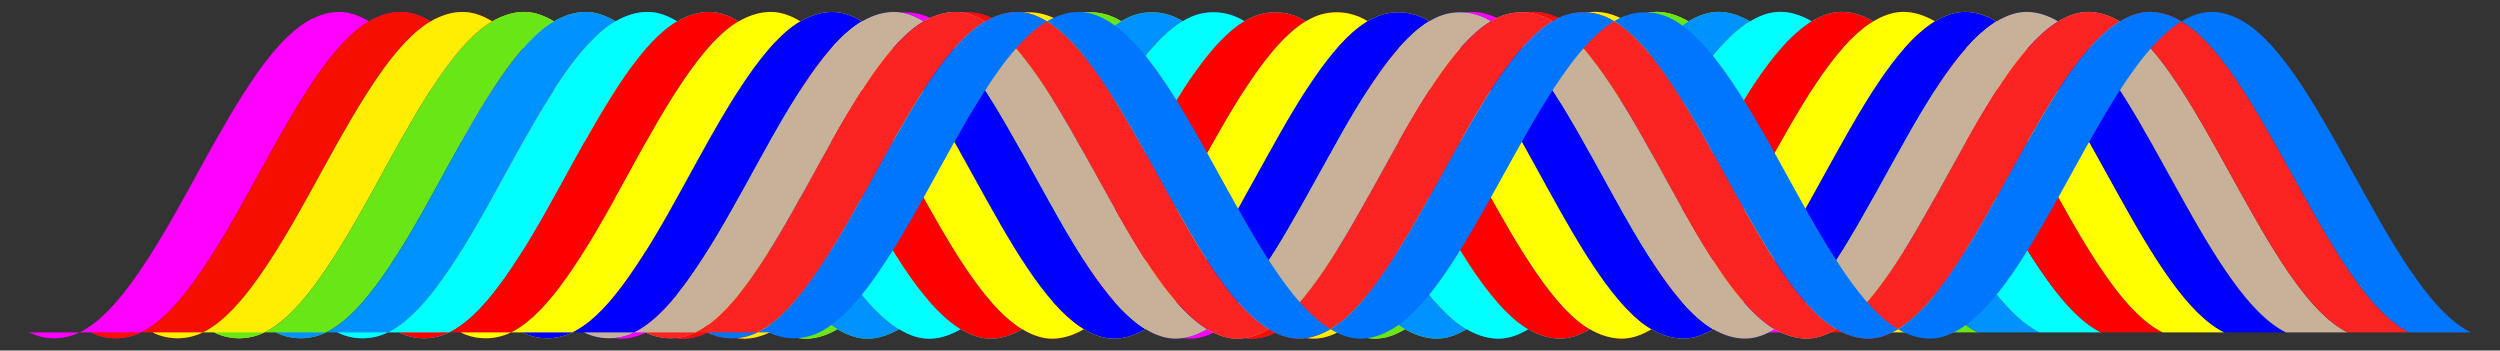 <?xml version="1.0" encoding="utf-8"?>

<!DOCTYPE svg PUBLIC "-//W3C//DTD SVG 1.1//EN" "http://www.w3.org/Graphics/SVG/1.1/DTD/svg11.dtd">
<svg version="1.1" id="Layer_1" xmlns="http://www.w3.org/2000/svg" xmlns:xlink="http://www.w3.org/1999/xlink" x="0px" y="0px"
	 viewBox="0 0 2434 341.299" enable-background="new 0 0 2434 341.299" xml:space="preserve">
<rect x="0" y="0" width="2434" height="341.299" fill="#333333" stroke="none"/>
<g>
	<path fill="#FE00FF" d="M88.423,323.62c16.246,8.11,35.616,7.533,51.786-1.371
		c18.593-10.257,35.478-29.378,51.786-52.469c37.539-53.191,67.014-118.313,103.572-176.23
		c16.523-26.163,33.173-48.91,51.786-64.36c15.972-13.243,34.865-20.125,51.786-16.68
		c18.084,3.702,35.704,17.828,51.786,36.623c18.371,21.485,34.969,48.322,51.786,77.582
		c17.543,30.527,34.203,62.068,51.786,92.39c16.779,28.93,33.375,55.291,51.786,76.058
		c16.054,18.095,33.833,31.375,51.786,34.089c17.077,2.564,35.818-5.373,51.786-19.369
		c18.593-16.314,35.224-39.655,51.786-66.299c17.812-28.665,34.463-59.72,51.786-90.883
		c17.032-30.636,33.651-59.76,51.786-84.833C881.485,45.384,898.444,26.961,917,17.679
		c16.246-8.11,35.616-7.533,51.786,1.371c18.593,10.257,35.478,29.378,51.786,52.469
		c37.539,53.191,67.014,118.314,103.572,176.23c16.523,26.163,33.173,48.91,51.786,64.36
		c15.972,13.243,34.865,20.125,51.786,16.68c18.084-3.702,35.704-17.828,51.786-36.623
		c18.372-21.486,34.969-48.322,51.786-77.582c17.543-30.527,34.203-62.068,51.786-92.39
		c16.779-28.93,33.375-55.291,51.786-76.058c16.054-18.095,33.833-31.375,51.786-34.089
		c17.077-2.564,35.818,5.373,51.786,19.369c18.593,16.314,35.225,39.655,51.786,66.299
		c17.812,28.665,34.462,59.72,51.786,90.883c17.032,30.636,33.651,59.76,51.786,84.833
		c16.271,22.484,33.231,40.907,51.786,50.189c-20,0-40,0-60,0c-18.555-9.283-35.516-27.705-51.786-50.189
		c-18.135-25.073-34.754-54.197-51.786-84.833c-17.324-31.162-33.974-62.218-51.786-90.883
		c-16.561-26.645-33.193-49.985-51.786-66.299c-15.968-13.997-34.709-21.934-51.786-19.369
		c-17.953,2.715-35.732,15.994-51.786,34.089c-18.411,20.767-35.007,47.128-51.786,76.058
		c-17.583,30.323-34.243,61.863-51.786,92.39c-16.817,29.259-33.415,56.096-51.786,77.582
		c-16.082,18.795-33.702,32.921-51.786,36.623c-16.921,3.446-35.814-3.437-51.786-16.68
		c-18.613-15.45-35.263-38.197-51.786-64.36c-36.558-57.916-66.034-123.039-103.572-176.23
		c-16.308-23.091-33.193-42.212-51.786-52.469c-16.17-8.904-35.541-9.482-51.786-1.371
		c-18.555,9.283-35.516,27.705-51.786,50.189c-18.135,25.073-34.754,54.197-51.786,84.833
		c-17.323,31.162-33.974,62.218-51.786,90.883c-16.561,26.645-33.193,49.985-51.786,66.299
		c-15.968,13.997-34.709,21.934-51.786,19.369c-17.953-2.715-35.732-15.994-51.786-34.089
		c-18.411-20.767-35.007-47.128-51.786-76.058c-17.583-30.323-34.243-61.863-51.786-92.39
		c-16.817-29.259-33.415-56.096-51.786-77.582c-16.082-18.795-33.702-32.921-51.786-36.623
		c-16.921-3.446-35.814,3.437-51.786,16.68c-18.613,15.45-35.263,38.197-51.786,64.36
		c-36.558,57.916-66.034,123.039-103.572,176.23c-16.308,23.091-33.193,42.212-51.786,52.469
		c-16.17,8.904-35.541,9.482-51.786,1.371C48.423,323.62,68.423,323.62,88.423,323.62z"/>
	<path fill="#F60E00" d="M148.423,323.62c16.246,8.11,35.616,7.533,51.786-1.371
		c18.593-10.257,35.478-29.378,51.786-52.469c37.539-53.191,67.014-118.313,103.572-176.23
		c16.523-26.163,33.173-48.91,51.786-64.36c15.972-13.243,34.865-20.125,51.786-16.68
		c18.084,3.702,35.704,17.828,51.786,36.623c18.371,21.485,34.969,48.322,51.786,77.582
		c17.543,30.527,34.203,62.068,51.786,92.39c16.779,28.93,33.375,55.291,51.786,76.058
		c16.054,18.095,33.833,31.375,51.786,34.089c17.077,2.564,35.818-5.373,51.786-19.369
		c18.593-16.314,35.224-39.655,51.786-66.299c17.812-28.665,34.463-59.72,51.786-90.883
		c17.032-30.636,33.651-59.76,51.786-84.833C941.485,45.384,958.444,26.961,977,17.679
		c16.246-8.11,35.616-7.533,51.786,1.371c18.593,10.257,35.478,29.378,51.786,52.469
		c37.539,53.191,67.014,118.314,103.572,176.23c16.523,26.163,33.173,48.91,51.786,64.36
		c15.972,13.243,34.865,20.125,51.786,16.68c18.084-3.702,35.704-17.828,51.786-36.623
		c18.372-21.486,34.969-48.322,51.786-77.582c17.543-30.527,34.203-62.068,51.786-92.39
		c16.779-28.93,33.375-55.291,51.786-76.058c16.054-18.095,33.833-31.375,51.786-34.089
		c17.077-2.564,35.818,5.373,51.786,19.369c18.593,16.314,35.225,39.655,51.786,66.299
		c17.812,28.665,34.462,59.72,51.786,90.883c17.032,30.636,33.651,59.76,51.786,84.833
		c16.271,22.484,33.231,40.907,51.786,50.189c-20,0-40,0-60,0c-18.555-9.283-35.516-27.705-51.786-50.189
		c-18.135-25.073-34.754-54.197-51.786-84.833c-17.324-31.162-33.974-62.218-51.786-90.883
		c-16.561-26.645-33.193-49.985-51.786-66.299c-15.968-13.997-34.709-21.934-51.786-19.369
		c-17.953,2.715-35.732,15.994-51.786,34.089c-18.411,20.767-35.007,47.128-51.786,76.058
		c-17.583,30.323-34.243,61.863-51.786,92.39c-16.817,29.259-33.415,56.096-51.786,77.582
		c-16.082,18.795-33.702,32.921-51.786,36.623c-16.921,3.446-35.814-3.437-51.786-16.68
		c-18.613-15.45-35.263-38.197-51.786-64.36c-36.558-57.916-66.033-123.039-103.572-176.23
		c-16.308-23.091-33.193-42.212-51.786-52.469c-16.17-8.904-35.541-9.482-51.786-1.371
		c-18.555,9.283-35.516,27.705-51.786,50.189c-18.135,25.073-34.754,54.197-51.786,84.833
		c-17.323,31.162-33.974,62.218-51.786,90.883c-16.561,26.645-33.193,49.985-51.786,66.299
		c-15.968,13.997-34.709,21.934-51.786,19.369c-17.953-2.715-35.732-15.994-51.786-34.089
		c-18.411-20.767-35.007-47.128-51.786-76.058c-17.583-30.323-34.243-61.863-51.786-92.39
		c-16.817-29.259-33.415-56.096-51.786-77.582c-16.082-18.795-33.702-32.921-51.786-36.623
		c-16.921-3.446-35.814,3.437-51.786,16.68c-18.613,15.45-35.263,38.197-51.786,64.36
		c-36.558,57.916-66.034,123.039-103.572,176.23c-16.308,23.091-33.193,42.212-51.786,52.469
		c-16.17,8.904-35.541,9.482-51.786,1.371C108.423,323.62,128.423,323.62,148.423,323.62z"/>
	<path fill="#FFEE00" d="M208.423,323.62c16.246,8.11,35.616,7.533,51.786-1.371
		c18.593-10.257,35.478-29.378,51.786-52.469c37.539-53.191,67.014-118.313,103.572-176.23
		c16.523-26.163,33.173-48.91,51.786-64.36c15.972-13.243,34.865-20.125,51.786-16.68
		c18.084,3.702,35.704,17.828,51.786,36.623c18.371,21.485,34.969,48.322,51.786,77.582
		c17.543,30.527,34.203,62.068,51.786,92.39c16.779,28.93,33.375,55.291,51.786,76.058
		c16.054,18.095,33.833,31.375,51.786,34.089c17.077,2.564,35.818-5.373,51.786-19.369
		c18.593-16.314,35.224-39.655,51.786-66.299c17.812-28.665,34.463-59.72,51.786-90.883
		c17.032-30.636,33.651-59.76,51.786-84.833c16.271-22.484,33.231-40.907,51.786-50.189
		c16.246-8.11,35.616-7.533,51.786,1.371c18.593,10.257,35.478,29.378,51.786,52.469
		c37.539,53.191,67.014,118.314,103.572,176.23c16.523,26.163,33.173,48.91,51.786,64.36
		c15.972,13.243,34.865,20.125,51.786,16.68c18.084-3.702,35.704-17.828,51.786-36.623
		c18.372-21.486,34.969-48.322,51.786-77.582c17.543-30.527,34.203-62.068,51.786-92.39
		c16.779-28.93,33.375-55.291,51.786-76.058c16.054-18.095,33.833-31.375,51.786-34.089
		c17.077-2.564,35.818,5.373,51.786,19.369c18.593,16.314,35.225,39.655,51.786,66.299
		c17.812,28.665,34.462,59.72,51.786,90.883c17.032,30.636,33.651,59.76,51.786,84.833
		c16.271,22.484,33.231,40.907,51.786,50.189c-20,0-40,0-60,0c-18.555-9.283-35.516-27.705-51.786-50.189
		c-18.135-25.073-34.754-54.197-51.786-84.833c-17.324-31.162-33.974-62.218-51.786-90.883
		c-16.561-26.645-33.193-49.985-51.786-66.299c-15.968-13.997-34.709-21.934-51.786-19.369
		c-17.953,2.715-35.732,15.994-51.786,34.089c-18.411,20.767-35.007,47.128-51.786,76.058
		c-17.583,30.323-34.243,61.863-51.786,92.39c-16.817,29.259-33.415,56.096-51.786,77.582
		c-16.082,18.795-33.702,32.921-51.786,36.623c-16.921,3.446-35.814-3.437-51.786-16.68
		c-18.613-15.45-35.263-38.197-51.786-64.36c-36.558-57.916-66.033-123.039-103.572-176.23
		c-16.308-23.091-33.193-42.212-51.786-52.469c-16.17-8.904-35.541-9.482-51.786-1.371
		c-18.555,9.283-35.516,27.705-51.786,50.189c-18.135,25.073-34.754,54.197-51.786,84.833
		c-17.323,31.162-33.974,62.218-51.786,90.883c-16.561,26.645-33.193,49.985-51.786,66.299
		c-15.968,13.997-34.709,21.934-51.786,19.369c-17.953-2.715-35.732-15.994-51.786-34.089
		c-18.411-20.767-35.007-47.128-51.786-76.058c-17.583-30.323-34.243-61.863-51.786-92.39
		c-16.817-29.259-33.415-56.096-51.786-77.582c-16.082-18.795-33.702-32.921-51.786-36.623
		c-16.921-3.446-35.814,3.437-51.786,16.68c-18.613,15.45-35.263,38.197-51.786,64.36
		c-36.558,57.916-66.034,123.039-103.572,176.23c-16.308,23.091-33.193,42.212-51.786,52.469
		c-16.17,8.904-35.541,9.482-51.786,1.371C168.423,323.62,188.423,323.62,208.423,323.62z"/>
	<path fill="#68E616" d="M268.423,323.62c16.246,8.11,35.616,7.533,51.786-1.371
		c18.593-10.257,35.478-29.378,51.786-52.469c37.539-53.191,67.014-118.313,103.572-176.23
		c16.523-26.163,33.173-48.91,51.786-64.36c15.972-13.243,34.865-20.125,51.786-16.68
		c18.084,3.702,35.704,17.828,51.786,36.623c18.371,21.485,34.969,48.322,51.786,77.582
		c17.543,30.527,34.203,62.068,51.786,92.39c16.779,28.93,33.375,55.291,51.786,76.058
		c16.054,18.095,33.833,31.375,51.786,34.089c17.077,2.564,35.818-5.373,51.786-19.369
		c18.593-16.314,35.224-39.655,51.786-66.299c17.812-28.665,34.463-59.72,51.786-90.883
		c17.032-30.636,33.651-59.76,51.786-84.833c16.271-22.484,33.231-40.907,51.786-50.189
		c16.246-8.11,35.616-7.533,51.786,1.371c18.593,10.257,35.478,29.378,51.786,52.469
		c37.539,53.191,67.014,118.314,103.572,176.23c16.523,26.163,33.173,48.91,51.786,64.36
		c15.972,13.243,34.865,20.125,51.786,16.68c18.084-3.702,35.704-17.828,51.786-36.623
		c18.372-21.486,34.969-48.322,51.786-77.582c17.543-30.527,34.203-62.068,51.786-92.39
		c16.779-28.93,33.375-55.291,51.786-76.058c16.054-18.095,33.833-31.375,51.786-34.089
		c17.077-2.564,35.818,5.373,51.786,19.369c18.593,16.314,35.225,39.655,51.786,66.299
		c17.812,28.665,34.462,59.72,51.786,90.883c17.032,30.636,33.651,59.76,51.786,84.833
		c16.271,22.484,33.231,40.907,51.786,50.189c-20,0-40,0-60,0c-18.555-9.283-35.516-27.705-51.786-50.189
		c-18.135-25.073-34.754-54.197-51.786-84.833c-17.324-31.162-33.974-62.218-51.786-90.883
		c-16.561-26.645-33.193-49.985-51.786-66.299c-15.968-13.997-34.709-21.934-51.786-19.369
		c-17.953,2.715-35.732,15.994-51.786,34.089c-18.411,20.767-35.007,47.128-51.786,76.058
		c-17.583,30.323-34.243,61.863-51.786,92.39c-16.817,29.259-33.415,56.096-51.786,77.582
		c-16.082,18.795-33.702,32.921-51.786,36.623c-16.921,3.446-35.814-3.437-51.786-16.68
		c-18.613-15.45-35.263-38.197-51.786-64.36c-36.558-57.916-66.033-123.039-103.572-176.23
		c-16.308-23.091-33.193-42.212-51.786-52.469c-16.17-8.904-35.541-9.482-51.786-1.371
		c-18.555,9.283-35.516,27.705-51.786,50.189c-18.135,25.073-34.754,54.197-51.786,84.833
		c-17.323,31.162-33.974,62.218-51.786,90.883c-16.561,26.645-33.193,49.985-51.786,66.299
		c-15.968,13.997-34.709,21.934-51.786,19.369c-17.953-2.715-35.732-15.994-51.786-34.089
		c-18.411-20.767-35.007-47.128-51.786-76.058c-17.583-30.323-34.243-61.863-51.786-92.39
		c-16.817-29.259-33.415-56.096-51.786-77.582c-16.082-18.795-33.702-32.921-51.786-36.623
		c-16.921-3.446-35.814,3.437-51.786,16.68c-18.613,15.45-35.263,38.197-51.786,64.36
		c-36.558,57.916-66.034,123.039-103.572,176.23c-16.308,23.091-33.193,42.212-51.786,52.469
		c-16.17,8.904-35.541,9.482-51.786,1.371C228.423,323.62,248.423,323.62,268.423,323.62z"/>
	<path fill="#0093FF" d="M328.423,323.62c16.246,8.11,35.616,7.533,51.786-1.371
		c18.593-10.257,35.478-29.378,51.786-52.469c37.539-53.191,67.014-118.313,103.572-176.23
		c16.523-26.163,33.173-48.91,51.786-64.36c15.972-13.243,34.865-20.125,51.786-16.68
		c18.084,3.702,35.704,17.828,51.786,36.623c18.371,21.485,34.969,48.322,51.786,77.582
		c17.543,30.527,34.203,62.068,51.786,92.39c16.779,28.93,33.375,55.291,51.786,76.058
		c16.054,18.095,33.833,31.375,51.786,34.089c17.077,2.564,35.818-5.373,51.786-19.369
		c18.593-16.314,35.224-39.655,51.786-66.299c17.812-28.665,34.462-59.72,51.786-90.883
		c17.032-30.636,33.651-59.76,51.786-84.833c16.271-22.484,33.231-40.907,51.786-50.189
		c16.246-8.11,35.616-7.533,51.786,1.371c18.593,10.257,35.478,29.378,51.786,52.469
		c37.539,53.191,67.014,118.314,103.572,176.23c16.523,26.163,33.173,48.91,51.786,64.36
		c15.972,13.243,34.865,20.125,51.786,16.68c18.084-3.702,35.704-17.828,51.786-36.623
		c18.372-21.486,34.969-48.322,51.786-77.582c17.543-30.527,34.203-62.068,51.786-92.39
		c16.779-28.93,33.375-55.291,51.786-76.058c16.054-18.095,33.833-31.375,51.786-34.089
		c17.077-2.564,35.818,5.373,51.786,19.369c18.593,16.314,35.225,39.655,51.786,66.299
		c17.812,28.665,34.462,59.72,51.786,90.883c17.032,30.636,33.651,59.76,51.786,84.833
		c16.271,22.484,33.231,40.907,51.786,50.189c-20,0-40,0-60,0c-18.555-9.283-35.516-27.705-51.786-50.189
		c-18.135-25.073-34.754-54.197-51.786-84.833c-17.324-31.162-33.974-62.218-51.786-90.883
		c-16.561-26.645-33.193-49.985-51.786-66.299c-15.968-13.997-34.709-21.934-51.786-19.369
		c-17.953,2.715-35.732,15.994-51.786,34.089c-18.411,20.767-35.007,47.128-51.786,76.058
		c-17.583,30.323-34.243,61.863-51.786,92.39c-16.817,29.259-33.415,56.096-51.786,77.582
		c-16.082,18.795-33.702,32.921-51.786,36.623c-16.921,3.446-35.814-3.437-51.786-16.68
		c-18.613-15.45-35.263-38.197-51.786-64.36c-36.558-57.916-66.033-123.039-103.572-176.23
		c-16.308-23.091-33.193-42.212-51.786-52.469c-16.17-8.904-35.541-9.482-51.786-1.371
		c-18.555,9.283-35.516,27.705-51.786,50.189c-18.135,25.073-34.754,54.197-51.786,84.833
		c-17.323,31.162-33.974,62.218-51.786,90.883c-16.561,26.645-33.193,49.985-51.786,66.299
		c-15.968,13.997-34.709,21.934-51.786,19.369c-17.953-2.715-35.732-15.994-51.786-34.089
		c-18.411-20.767-35.007-47.128-51.786-76.058c-17.583-30.323-34.243-61.863-51.786-92.39
		c-16.817-29.259-33.415-56.096-51.786-77.582c-16.082-18.795-33.702-32.921-51.786-36.623
		c-16.921-3.446-35.814,3.437-51.786,16.68c-18.613,15.45-35.263,38.197-51.786,64.36
		c-36.558,57.916-66.034,123.039-103.572,176.23c-16.308,23.091-33.193,42.212-51.786,52.469
		c-16.17,8.904-35.541,9.482-51.786,1.371C288.423,323.62,308.423,323.62,328.423,323.62z"/>
	<path fill="#00FFFF" d="M388.423,323.62c16.246,8.11,35.616,7.533,51.786-1.371
		c18.593-10.257,35.478-29.378,51.786-52.469c37.539-53.191,67.014-118.313,103.572-176.23
		c16.523-26.163,33.173-48.91,51.786-64.36c15.972-13.243,34.865-20.125,51.786-16.68
		c18.084,3.702,35.704,17.828,51.786,36.623c18.371,21.485,34.969,48.322,51.786,77.582
		c17.543,30.527,34.203,62.068,51.786,92.39c16.779,28.93,33.375,55.291,51.786,76.058
		c16.054,18.095,33.833,31.375,51.786,34.089c17.077,2.564,35.818-5.373,51.786-19.369
		c18.593-16.314,35.224-39.655,51.786-66.299c17.812-28.665,34.462-59.72,51.786-90.883
		c17.032-30.636,33.651-59.76,51.786-84.833c16.271-22.484,33.231-40.907,51.786-50.189
		c16.246-8.11,35.616-7.533,51.786,1.371c18.593,10.257,35.478,29.378,51.786,52.469
		c37.539,53.191,67.014,118.314,103.572,176.23c16.523,26.163,33.173,48.91,51.786,64.36
		c15.972,13.243,34.865,20.125,51.786,16.68c18.084-3.702,35.704-17.828,51.786-36.623
		c18.372-21.486,34.969-48.322,51.786-77.582c17.543-30.527,34.203-62.068,51.786-92.39
		c16.779-28.93,33.375-55.291,51.786-76.058c16.054-18.095,33.833-31.375,51.786-34.089
		c17.077-2.564,35.818,5.373,51.786,19.369c18.593,16.314,35.225,39.655,51.786,66.299
		c17.812,28.665,34.462,59.72,51.786,90.883c17.032,30.636,33.651,59.76,51.786,84.833
		c16.271,22.484,33.231,40.907,51.786,50.189c-20,0-40,0-60,0c-18.555-9.283-35.516-27.705-51.786-50.189
		c-18.135-25.073-34.754-54.197-51.786-84.833c-17.324-31.162-33.974-62.218-51.786-90.883
		c-16.561-26.645-33.193-49.985-51.786-66.299c-15.968-13.997-34.709-21.934-51.786-19.369
		c-17.953,2.715-35.732,15.994-51.786,34.089c-18.411,20.767-35.007,47.128-51.786,76.058
		c-17.583,30.323-34.243,61.863-51.786,92.39c-16.817,29.259-33.415,56.096-51.786,77.582
		c-16.082,18.795-33.702,32.921-51.786,36.623c-16.921,3.446-35.814-3.437-51.786-16.68
		c-18.613-15.45-35.263-38.197-51.786-64.36c-36.558-57.916-66.033-123.039-103.572-176.23
		c-16.308-23.091-33.193-42.212-51.786-52.469c-16.17-8.904-35.541-9.482-51.786-1.371
		c-18.555,9.283-35.516,27.705-51.786,50.189c-18.135,25.073-34.754,54.197-51.786,84.833
		c-17.324,31.162-33.974,62.218-51.786,90.883c-16.561,26.645-33.193,49.985-51.786,66.299
		c-15.968,13.997-34.709,21.934-51.786,19.369c-17.953-2.715-35.732-15.994-51.786-34.089
		c-18.411-20.767-35.007-47.128-51.786-76.058c-17.583-30.323-34.243-61.863-51.786-92.39
		c-16.817-29.259-33.415-56.096-51.786-77.582c-16.082-18.795-33.702-32.921-51.786-36.623
		c-16.921-3.446-35.814,3.437-51.786,16.68c-18.613,15.45-35.263,38.197-51.786,64.36
		c-36.558,57.916-66.034,123.039-103.572,176.23c-16.308,23.091-33.193,42.212-51.786,52.469
		c-16.17,8.904-35.541,9.482-51.786,1.371C348.423,323.62,368.423,323.62,388.423,323.62z"/>
	<path fill="#FF0000" d="M448.423,323.62c16.246,8.11,35.616,7.533,51.786-1.371
		c18.593-10.257,35.478-29.378,51.786-52.469c37.539-53.191,67.014-118.313,103.572-176.23
		c16.523-26.163,33.173-48.91,51.786-64.36c15.972-13.243,34.865-20.125,51.786-16.68
		c18.084,3.702,35.704,17.828,51.786,36.623c18.371,21.485,34.969,48.322,51.786,77.582
		c17.543,30.527,34.203,62.068,51.786,92.39c16.779,28.93,33.375,55.291,51.786,76.058
		c16.054,18.095,33.833,31.375,51.786,34.089c17.077,2.564,35.818-5.373,51.786-19.369
		c18.593-16.314,35.224-39.655,51.786-66.299c17.812-28.665,34.462-59.72,51.786-90.883
		c17.032-30.636,33.651-59.76,51.786-84.833c16.271-22.484,33.231-40.907,51.786-50.189
		c16.246-8.11,35.616-7.533,51.786,1.371c18.593,10.257,35.478,29.378,51.786,52.469
		c37.539,53.191,67.014,118.314,103.572,176.23c16.523,26.163,33.173,48.91,51.786,64.36
		c15.972,13.243,34.865,20.125,51.786,16.68c18.084-3.702,35.704-17.828,51.786-36.623
		c18.372-21.486,34.969-48.322,51.786-77.582c17.543-30.527,34.203-62.068,51.786-92.39
		c16.779-28.93,33.375-55.291,51.786-76.058c16.054-18.095,33.833-31.375,51.786-34.089
		c17.077-2.564,35.818,5.373,51.786,19.369c18.593,16.314,35.225,39.655,51.786,66.299
		c17.812,28.665,34.462,59.72,51.786,90.883c17.032,30.636,33.651,59.76,51.786,84.833
		c16.27,22.484,33.231,40.907,51.786,50.189c-20,0-40,0-60,0c-18.555-9.283-35.516-27.705-51.786-50.189
		c-18.135-25.073-34.754-54.197-51.786-84.833c-17.324-31.162-33.974-62.218-51.786-90.883
		c-16.561-26.645-33.193-49.985-51.786-66.299c-15.968-13.997-34.709-21.934-51.786-19.369
		c-17.953,2.715-35.732,15.994-51.786,34.089c-18.411,20.767-35.007,47.128-51.786,76.058
		c-17.583,30.323-34.243,61.863-51.786,92.39c-16.817,29.259-33.415,56.096-51.786,77.582
		c-16.082,18.795-33.702,32.921-51.786,36.623c-16.921,3.446-35.814-3.437-51.786-16.68
		c-18.613-15.45-35.263-38.197-51.786-64.36c-36.558-57.916-66.033-123.039-103.572-176.23
		c-16.308-23.091-33.193-42.212-51.786-52.469c-16.17-8.904-35.541-9.482-51.786-1.371
		c-18.555,9.283-35.516,27.705-51.786,50.189c-18.135,25.073-34.754,54.197-51.786,84.833
		c-17.324,31.162-33.974,62.218-51.786,90.883c-16.561,26.645-33.193,49.985-51.786,66.299
		c-15.968,13.997-34.709,21.934-51.786,19.369c-17.953-2.715-35.732-15.994-51.786-34.089
		c-18.411-20.767-35.007-47.128-51.786-76.058c-17.583-30.323-34.243-61.863-51.786-92.39
		c-16.817-29.259-33.415-56.096-51.786-77.582c-16.082-18.795-33.702-32.921-51.786-36.623
		c-16.921-3.446-35.814,3.437-51.786,16.68c-18.613,15.45-35.263,38.197-51.786,64.36
		c-36.558,57.916-66.034,123.039-103.572,176.23c-16.308,23.091-33.193,42.212-51.786,52.469
		c-16.17,8.904-35.541,9.482-51.786,1.371C408.423,323.62,428.423,323.62,448.423,323.62z"/>
	<path fill="#FFFF00" d="M508.423,323.62c16.246,8.11,35.616,7.533,51.786-1.371
		c18.593-10.257,35.478-29.378,51.786-52.469c37.539-53.191,67.014-118.313,103.572-176.23
		c16.523-26.163,33.173-48.91,51.786-64.36c15.972-13.243,34.865-20.125,51.786-16.68
		c18.084,3.702,35.704,17.828,51.786,36.623c18.371,21.485,34.969,48.322,51.786,77.582
		c17.543,30.527,34.203,62.068,51.786,92.39c16.779,28.93,33.375,55.291,51.786,76.058
		c16.054,18.095,33.833,31.375,51.786,34.089c17.077,2.564,35.818-5.373,51.786-19.369
		c18.593-16.314,35.224-39.655,51.786-66.299c17.812-28.665,34.462-59.72,51.786-90.883
		c17.032-30.636,33.651-59.76,51.786-84.833c16.271-22.484,33.231-40.907,51.786-50.189
		c16.246-8.11,35.616-7.533,51.786,1.371c18.593,10.257,35.478,29.378,51.786,52.469
		c37.539,53.191,67.014,118.314,103.572,176.23c16.523,26.163,33.173,48.91,51.786,64.36
		c15.972,13.243,34.865,20.125,51.786,16.68c18.084-3.702,35.704-17.828,51.786-36.623
		c18.372-21.486,34.969-48.322,51.786-77.582c17.543-30.527,34.203-62.068,51.786-92.39
		c16.779-28.93,33.375-55.291,51.786-76.058c16.054-18.095,33.833-31.375,51.786-34.089
		c17.077-2.564,35.818,5.373,51.786,19.369c18.593,16.314,35.225,39.655,51.786,66.299
		c17.812,28.665,34.462,59.72,51.786,90.883c17.032,30.636,33.651,59.76,51.786,84.833
		c16.27,22.484,33.231,40.907,51.786,50.189c-20,0-40,0-60,0c-18.555-9.283-35.516-27.705-51.786-50.189
		c-18.135-25.073-34.754-54.197-51.786-84.833c-17.324-31.162-33.974-62.218-51.786-90.883
		c-16.561-26.645-33.193-49.985-51.786-66.299c-15.968-13.997-34.709-21.934-51.786-19.369
		c-17.953,2.715-35.732,15.994-51.786,34.089c-18.411,20.767-35.007,47.128-51.786,76.058
		c-17.583,30.323-34.243,61.863-51.786,92.39c-16.817,29.259-33.415,56.096-51.786,77.582
		c-16.082,18.795-33.702,32.921-51.786,36.623c-16.921,3.446-35.814-3.437-51.786-16.68
		c-18.613-15.45-35.263-38.197-51.786-64.36c-36.558-57.916-66.033-123.039-103.572-176.23
		c-16.308-23.091-33.193-42.212-51.786-52.469c-16.17-8.904-35.541-9.482-51.786-1.371
		c-18.555,9.283-35.516,27.705-51.786,50.189c-18.135,25.073-34.754,54.197-51.786,84.833
		c-17.324,31.162-33.974,62.218-51.786,90.883c-16.561,26.645-33.193,49.985-51.786,66.299
		c-15.969,13.997-34.709,21.934-51.786,19.369c-17.953-2.715-35.732-15.994-51.786-34.089
		c-18.411-20.767-35.007-47.128-51.786-76.058c-17.583-30.323-34.243-61.863-51.786-92.39
		c-16.817-29.259-33.415-56.096-51.786-77.582c-16.082-18.795-33.702-32.921-51.786-36.623
		c-16.921-3.446-35.814,3.437-51.786,16.68c-18.613,15.45-35.263,38.197-51.786,64.36
		c-36.558,57.916-66.034,123.039-103.572,176.23c-16.308,23.091-33.193,42.212-51.786,52.469
		c-16.17,8.904-35.541,9.482-51.786,1.371C468.423,323.62,488.423,323.62,508.423,323.62z"/>
	<path fill="#0000FF" d="M568.423,323.62c16.246,8.11,35.616,7.533,51.786-1.371
		c18.593-10.257,35.478-29.378,51.786-52.469c37.539-53.191,67.014-118.313,103.572-176.23
		c16.523-26.163,33.173-48.91,51.786-64.36c15.972-13.243,34.865-20.125,51.786-16.68
		c18.084,3.702,35.704,17.828,51.786,36.623c18.371,21.485,34.969,48.322,51.786,77.582
		c17.543,30.527,34.203,62.068,51.786,92.39c16.779,28.93,33.375,55.291,51.786,76.058
		c16.054,18.095,33.833,31.375,51.786,34.089c17.077,2.564,35.818-5.373,51.786-19.369
		c18.593-16.314,35.224-39.655,51.786-66.299c17.812-28.665,34.462-59.72,51.786-90.883
		c17.032-30.636,33.651-59.76,51.786-84.833c16.271-22.484,33.231-40.907,51.786-50.189
		c16.246-8.11,35.616-7.533,51.786,1.371c18.593,10.257,35.478,29.378,51.786,52.469
		c37.539,53.191,67.014,118.314,103.572,176.23c16.523,26.163,33.173,48.91,51.786,64.36
		c15.972,13.243,34.865,20.125,51.786,16.68c18.084-3.702,35.704-17.828,51.786-36.623
		c18.372-21.486,34.969-48.322,51.786-77.582c17.543-30.527,34.203-62.068,51.786-92.39
		c16.779-28.93,33.375-55.291,51.786-76.058c16.054-18.095,33.833-31.375,51.786-34.089
		c17.077-2.564,35.818,5.373,51.786,19.369c18.593,16.314,35.224,39.655,51.786,66.299
		c17.812,28.665,34.462,59.72,51.786,90.883c17.032,30.636,33.651,59.76,51.786,84.833
		c16.27,22.484,33.231,40.907,51.786,50.189c-20,0-40,0-60,0c-18.555-9.283-35.516-27.705-51.786-50.189
		c-18.135-25.073-34.754-54.197-51.786-84.833c-17.323-31.162-33.974-62.218-51.786-90.883
		c-16.561-26.645-33.193-49.985-51.786-66.299c-15.968-13.997-34.709-21.934-51.786-19.369
		c-17.953,2.715-35.732,15.994-51.786,34.089c-18.411,20.767-35.007,47.128-51.786,76.058
		c-17.583,30.323-34.243,61.863-51.786,92.39c-16.817,29.259-33.415,56.096-51.786,77.582
		c-16.082,18.795-33.702,32.921-51.786,36.623c-16.921,3.446-35.814-3.437-51.786-16.68
		c-18.613-15.45-35.263-38.197-51.786-64.36c-36.558-57.916-66.033-123.039-103.572-176.23
		c-16.308-23.091-33.193-42.212-51.786-52.469c-16.17-8.904-35.541-9.482-51.786-1.371
		c-18.555,9.283-35.516,27.705-51.786,50.189c-18.135,25.073-34.754,54.197-51.786,84.833
		c-17.324,31.162-33.974,62.218-51.786,90.883c-16.561,26.645-33.193,49.985-51.786,66.299
		c-15.969,13.997-34.709,21.934-51.786,19.369c-17.953-2.715-35.732-15.994-51.786-34.089
		c-18.411-20.767-35.007-47.128-51.786-76.058c-17.583-30.323-34.243-61.863-51.786-92.39
		c-16.817-29.259-33.415-56.096-51.786-77.582c-16.082-18.795-33.702-32.921-51.786-36.623
		c-16.921-3.446-35.814,3.437-51.786,16.68c-18.613,15.45-35.263,38.197-51.786,64.36
		c-36.558,57.916-66.034,123.039-103.572,176.23c-16.308,23.091-33.193,42.212-51.786,52.469
		c-16.17,8.904-35.541,9.482-51.786,1.371C528.423,323.62,548.423,323.62,568.423,323.62z"/>
	<path fill="#C7B299" d="M628.423,323.62c16.246,8.11,35.616,7.533,51.786-1.371
		c18.593-10.257,35.478-29.378,51.786-52.469c37.539-53.191,67.014-118.313,103.572-176.23
		c16.523-26.163,33.173-48.91,51.786-64.36c15.972-13.243,34.865-20.125,51.786-16.68
		c18.084,3.702,35.704,17.828,51.786,36.623c18.371,21.485,34.969,48.322,51.786,77.582
		c17.543,30.527,34.203,62.068,51.786,92.39c16.779,28.93,33.375,55.291,51.786,76.058
		c16.054,18.095,33.833,31.375,51.786,34.089c17.077,2.564,35.818-5.373,51.786-19.369
		c18.593-16.314,35.224-39.655,51.786-66.299c17.812-28.665,34.462-59.72,51.786-90.883
		c17.032-30.636,33.651-59.76,51.786-84.833c16.271-22.484,33.231-40.907,51.786-50.189
		c16.246-8.11,35.616-7.533,51.786,1.371c18.593,10.257,35.478,29.378,51.786,52.469
		c37.539,53.191,67.014,118.314,103.572,176.23c16.523,26.163,33.173,48.91,51.786,64.36
		c15.972,13.243,34.865,20.125,51.786,16.68c18.084-3.702,35.704-17.828,51.786-36.623
		c18.372-21.486,34.969-48.322,51.786-77.582c17.543-30.527,34.203-62.068,51.786-92.39
		c16.779-28.93,33.375-55.291,51.786-76.058c16.054-18.095,33.833-31.375,51.786-34.089
		c17.077-2.564,35.818,5.373,51.786,19.369c18.593,16.314,35.224,39.655,51.786,66.299
		c17.812,28.665,34.462,59.72,51.786,90.883c17.032,30.636,33.651,59.76,51.786,84.833
		c16.27,22.484,33.231,40.907,51.786,50.189c-20,0-40,0-60,0c-18.555-9.283-35.516-27.705-51.786-50.189
		c-18.135-25.073-34.754-54.197-51.786-84.833c-17.323-31.162-33.974-62.218-51.786-90.883
		c-16.562-26.645-33.193-49.985-51.786-66.299c-15.968-13.997-34.709-21.934-51.786-19.369
		c-17.953,2.715-35.732,15.994-51.786,34.089c-18.411,20.767-35.007,47.128-51.786,76.058
		c-17.583,30.323-34.243,61.863-51.786,92.39c-16.817,29.259-33.415,56.096-51.786,77.582
		c-16.082,18.795-33.702,32.921-51.786,36.623c-16.921,3.446-35.814-3.437-51.786-16.68
		c-18.613-15.45-35.263-38.197-51.786-64.36c-36.558-57.916-66.033-123.039-103.572-176.23
		c-16.308-23.091-33.193-42.212-51.786-52.469c-16.17-8.904-35.541-9.482-51.786-1.371
		c-18.555,9.283-35.516,27.705-51.786,50.189c-18.135,25.073-34.754,54.197-51.786,84.833
		c-17.324,31.162-33.974,62.218-51.786,90.883c-16.561,26.645-33.193,49.985-51.786,66.299
		c-15.969,13.997-34.709,21.934-51.786,19.369c-17.953-2.715-35.732-15.994-51.786-34.089
		c-18.411-20.767-35.007-47.128-51.786-76.058c-17.583-30.323-34.243-61.863-51.786-92.39
		c-16.817-29.259-33.415-56.096-51.786-77.582c-16.082-18.795-33.702-32.921-51.786-36.623
		c-16.921-3.446-35.814,3.437-51.786,16.68c-18.613,15.45-35.263,38.197-51.786,64.36
		c-36.558,57.916-66.034,123.039-103.572,176.23c-16.308,23.091-33.193,42.212-51.786,52.469
		c-16.17,8.904-35.541,9.482-51.786,1.371C588.423,323.62,608.423,323.62,628.423,323.62z"/>
	<path fill="#FC2323" d="M688.423,323.62c16.246,8.11,35.616,7.533,51.786-1.371
		c18.593-10.257,35.478-29.378,51.786-52.469c37.539-53.191,67.014-118.313,103.572-176.23
		c16.523-26.163,33.173-48.91,51.786-64.36c15.972-13.243,34.865-20.125,51.786-16.68
		c18.084,3.702,35.704,17.828,51.786,36.623c18.372,21.485,34.969,48.322,51.786,77.582
		c17.543,30.527,34.203,62.068,51.786,92.39c16.779,28.93,33.375,55.291,51.786,76.058
		c16.054,18.095,33.833,31.375,51.786,34.089c17.077,2.564,35.818-5.373,51.786-19.369
		c18.593-16.314,35.224-39.655,51.786-66.299c17.812-28.665,34.462-59.72,51.786-90.883
		c17.032-30.636,33.651-59.76,51.786-84.833c16.271-22.484,33.231-40.907,51.786-50.189
		c16.246-8.11,35.616-7.533,51.786,1.371c18.593,10.257,35.478,29.378,51.786,52.469
		c37.539,53.191,67.014,118.314,103.572,176.23c16.523,26.163,33.173,48.91,51.786,64.36
		c15.972,13.243,34.865,20.125,51.786,16.68c18.084-3.702,35.704-17.828,51.786-36.623
		c18.372-21.486,34.969-48.322,51.786-77.582c17.543-30.527,34.203-62.068,51.786-92.39
		c16.779-28.93,33.375-55.291,51.786-76.058c16.054-18.095,33.833-31.375,51.786-34.089
		c17.077-2.564,35.818,5.373,51.786,19.369c18.593,16.314,35.224,39.655,51.786,66.299
		c17.812,28.665,34.462,59.72,51.786,90.883c17.032,30.636,33.651,59.76,51.786,84.833
		c16.27,22.484,33.231,40.907,51.786,50.189c-20,0-40,0-60,0c-18.555-9.283-35.516-27.705-51.786-50.189
		c-18.135-25.073-34.754-54.197-51.786-84.833c-17.323-31.162-33.974-62.218-51.786-90.883
		c-16.562-26.645-33.193-49.985-51.786-66.299c-15.969-13.997-34.709-21.934-51.786-19.369
		c-17.953,2.715-35.732,15.994-51.786,34.089c-18.411,20.767-35.007,47.128-51.786,76.058
		c-17.583,30.323-34.243,61.863-51.786,92.39c-16.817,29.259-33.415,56.096-51.786,77.582
		c-16.082,18.795-33.702,32.921-51.786,36.623c-16.921,3.446-35.814-3.437-51.786-16.68
		c-18.613-15.45-35.263-38.197-51.786-64.36c-36.558-57.916-66.033-123.039-103.572-176.23
		c-16.308-23.091-33.193-42.212-51.786-52.469c-16.17-8.904-35.541-9.482-51.786-1.371
		c-18.555,9.283-35.516,27.705-51.786,50.189c-18.135,25.073-34.754,54.197-51.786,84.833
		c-17.324,31.162-33.974,62.218-51.786,90.883c-16.561,26.645-33.193,49.985-51.786,66.299
		c-15.969,13.997-34.709,21.934-51.786,19.369c-17.953-2.715-35.732-15.994-51.786-34.089
		c-18.411-20.767-35.007-47.128-51.786-76.058c-17.583-30.323-34.243-61.863-51.786-92.39
		c-16.817-29.259-33.415-56.096-51.786-77.582c-16.082-18.795-33.702-32.921-51.786-36.623
		c-16.921-3.446-35.814,3.437-51.786,16.68c-18.613,15.45-35.263,38.197-51.786,64.36
		c-36.558,57.916-66.034,123.039-103.572,176.23c-16.308,23.091-33.193,42.212-51.786,52.469
		c-16.17,8.904-35.541,9.482-51.786,1.371C648.423,323.62,668.423,323.62,688.423,323.62z"/>
	<path fill="#0076FF" d="M748.423,323.62c16.246,8.11,35.616,7.533,51.786-1.371
		c18.593-10.257,35.478-29.378,51.786-52.469c37.539-53.191,67.014-118.313,103.572-176.23
		c16.523-26.163,33.173-48.91,51.786-64.36c15.972-13.243,34.865-20.125,51.786-16.68
		c18.084,3.702,35.704,17.828,51.786,36.623c18.372,21.485,34.969,48.322,51.786,77.582
		c17.543,30.527,34.203,62.068,51.786,92.39c16.779,28.93,33.375,55.291,51.786,76.058
		c16.054,18.095,33.833,31.375,51.786,34.089c17.077,2.564,35.818-5.373,51.786-19.369
		c18.593-16.314,35.224-39.655,51.786-66.299c17.812-28.665,34.462-59.72,51.786-90.883
		c17.032-30.636,33.651-59.76,51.786-84.833c16.271-22.484,33.231-40.907,51.786-50.189
		c16.246-8.11,35.616-7.533,51.786,1.371c18.593,10.257,35.478,29.378,51.786,52.469
		c37.539,53.191,67.014,118.314,103.572,176.23c16.523,26.163,33.173,48.91,51.786,64.36
		c15.972,13.243,34.865,20.125,51.786,16.68c18.084-3.702,35.704-17.828,51.786-36.623
		c18.372-21.486,34.969-48.322,51.786-77.582c17.543-30.527,34.203-62.068,51.786-92.39
		c16.779-28.93,33.375-55.291,51.786-76.058c16.054-18.095,33.833-31.375,51.786-34.089
		c17.077-2.564,35.818,5.373,51.786,19.369c18.593,16.314,35.224,39.655,51.786,66.299
		c17.812,28.665,34.462,59.72,51.786,90.883c17.032,30.636,33.651,59.76,51.786,84.833
		c16.27,22.484,33.231,40.907,51.786,50.189c-20,0-40,0-60,0c-18.555-9.283-35.516-27.705-51.786-50.189
		c-18.135-25.073-34.754-54.197-51.786-84.833c-17.323-31.162-33.974-62.218-51.786-90.883
		c-16.562-26.645-33.193-49.985-51.786-66.299c-15.969-13.997-34.709-21.934-51.786-19.369
		c-17.953,2.715-35.732,15.994-51.786,34.089c-18.411,20.767-35.007,47.128-51.786,76.058
		c-17.583,30.323-34.243,61.863-51.786,92.39c-16.817,29.259-33.415,56.096-51.786,77.582
		c-16.082,18.795-33.702,32.921-51.786,36.623c-16.921,3.446-35.814-3.437-51.786-16.68
		c-18.613-15.45-35.263-38.197-51.786-64.36c-36.558-57.916-66.033-123.039-103.572-176.23
		c-16.308-23.091-33.193-42.212-51.786-52.469c-16.17-8.904-35.541-9.482-51.786-1.371
		c-18.555,9.283-35.516,27.705-51.786,50.189c-18.135,25.073-34.754,54.197-51.786,84.833
		c-17.324,31.162-33.974,62.218-51.786,90.883c-16.561,26.645-33.193,49.985-51.786,66.299
		c-15.969,13.997-34.709,21.934-51.786,19.369c-17.953-2.715-35.732-15.994-51.786-34.089
		c-18.411-20.767-35.007-47.128-51.786-76.058c-17.583-30.323-34.243-61.863-51.786-92.39
		c-16.817-29.259-33.415-56.096-51.786-77.582c-16.082-18.795-33.702-32.921-51.786-36.623
		c-16.921-3.446-35.814,3.437-51.786,16.68c-18.613,15.45-35.263,38.197-51.786,64.36
		c-36.558,57.916-66.034,123.039-103.572,176.23c-16.308,23.091-33.193,42.212-51.786,52.469
		c-16.17,8.904-35.541,9.482-51.786,1.371C708.423,323.62,728.423,323.62,748.423,323.62z"/>
</g>
</svg>
